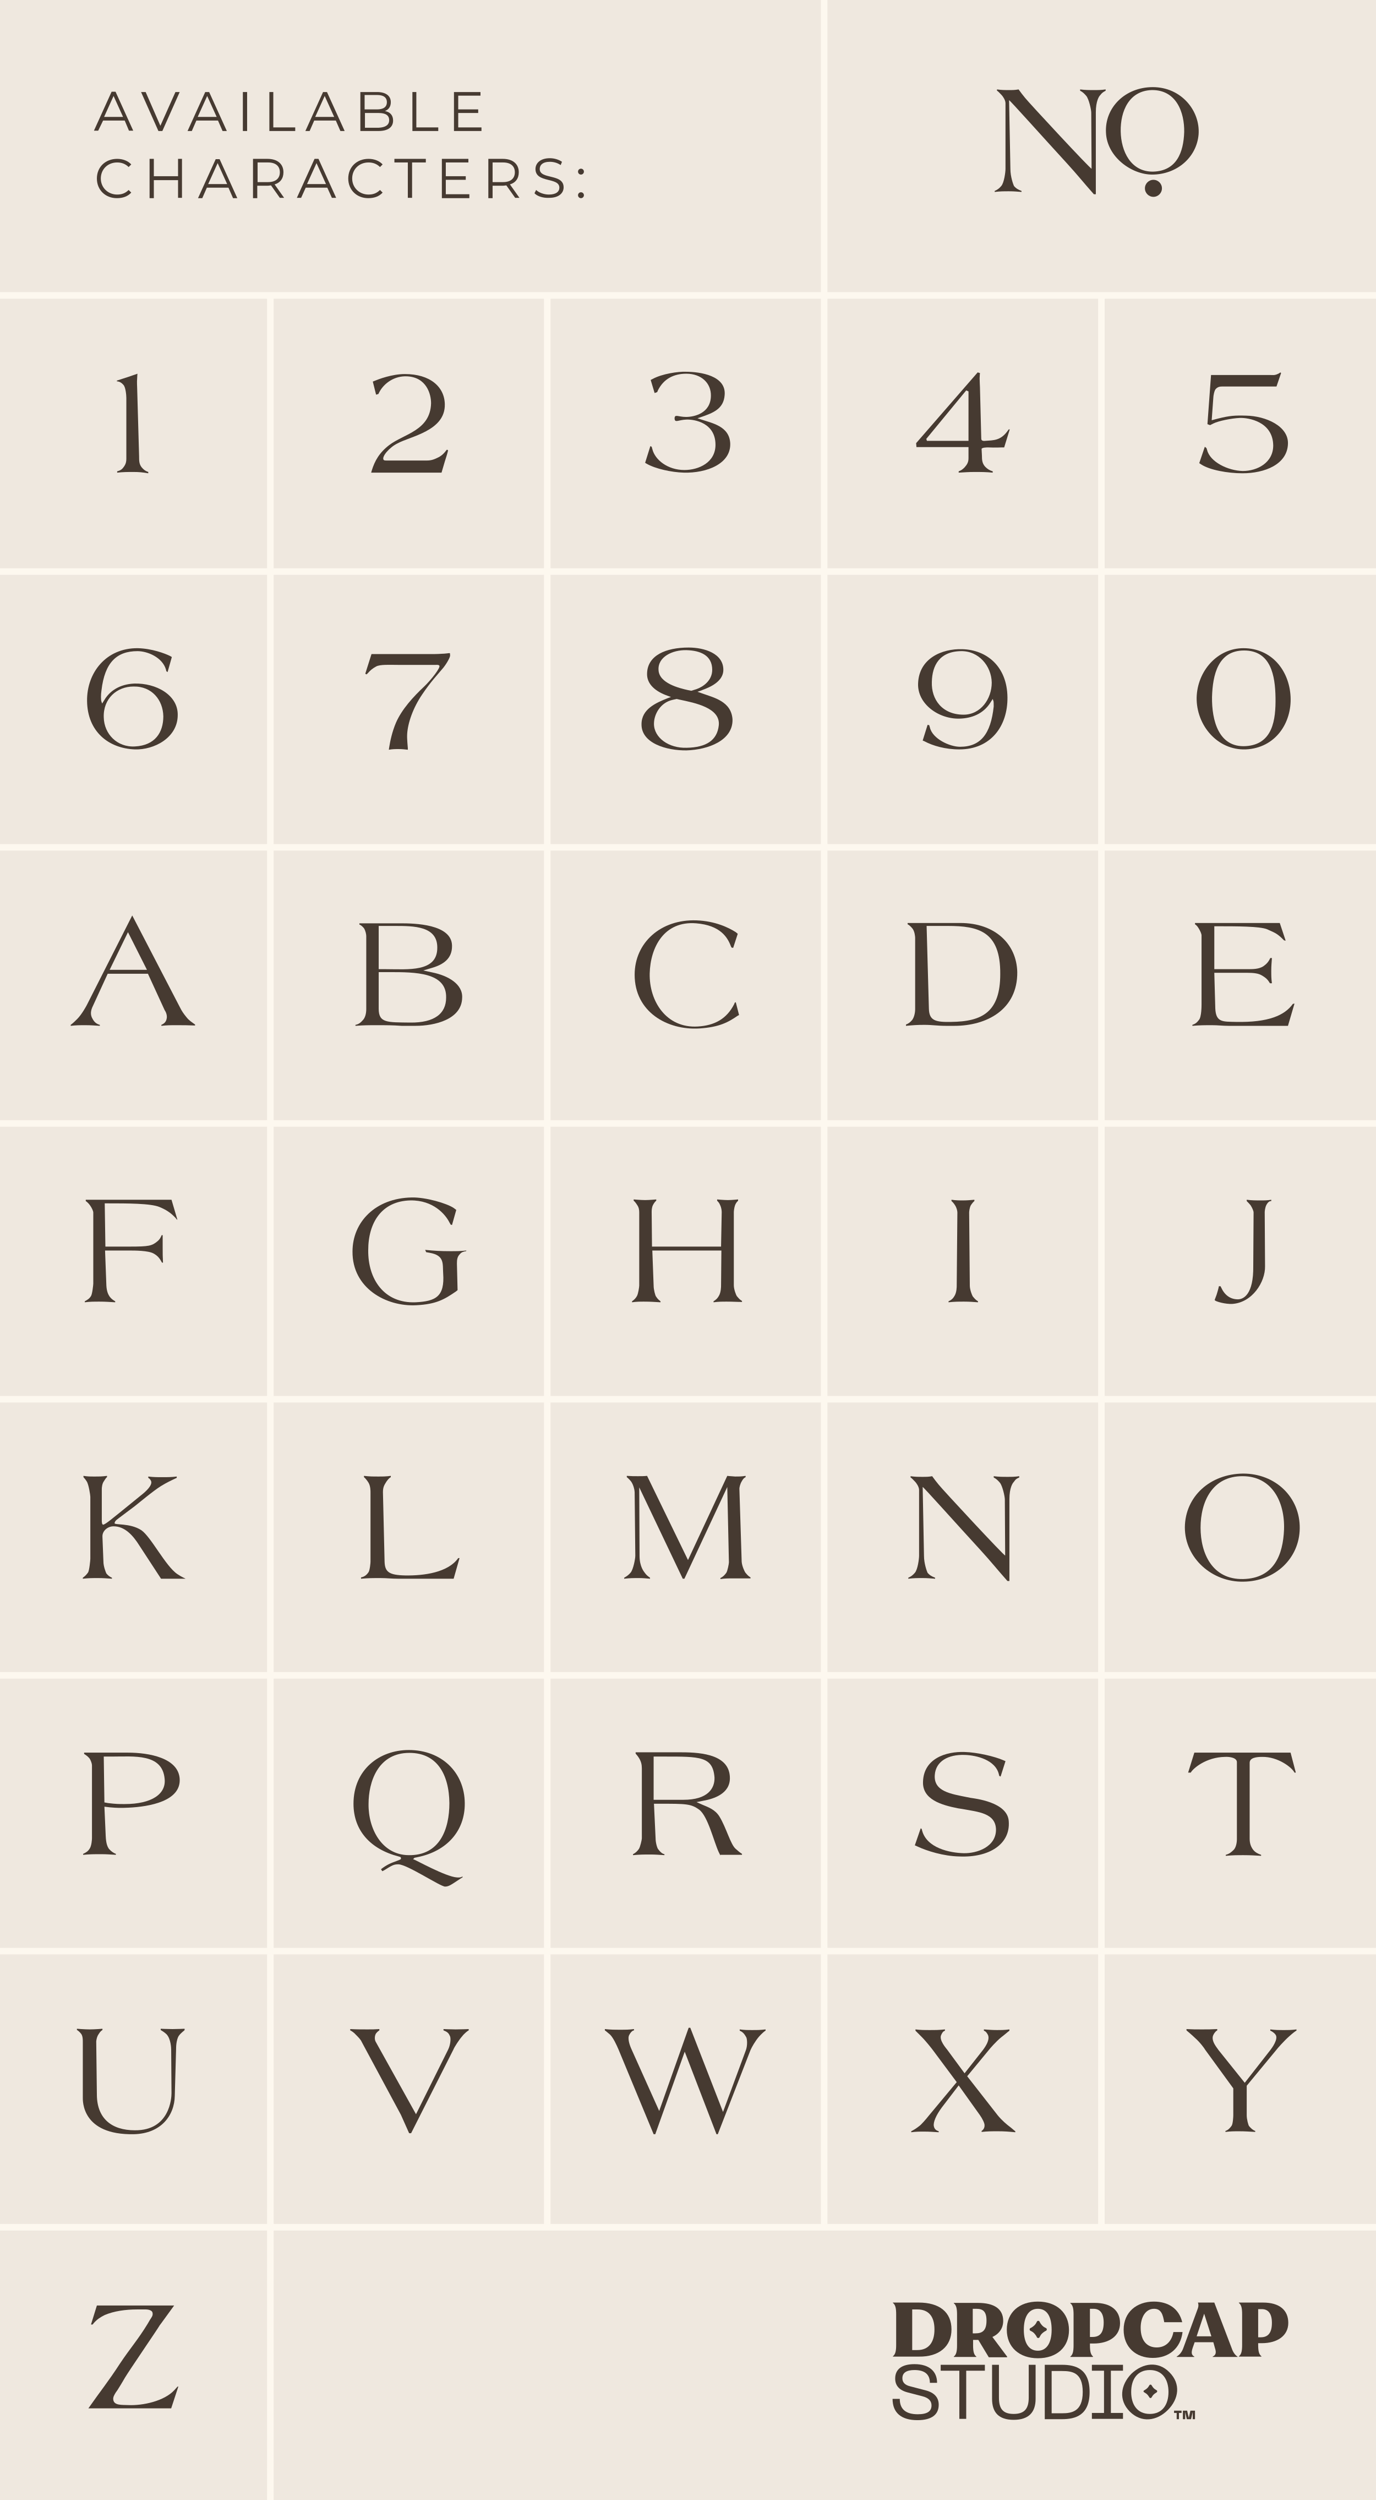 <svg xml:space="preserve" style="enable-background:new 0 0 420.4 763.3;" viewBox="0 0 420.4 763.3" y="0px" x="0px" xmlns:xlink="http://www.w3.org/1999/xlink" xmlns="http://www.w3.org/2000/svg" version="1.1">
<style type="text/css">
	.st0{fill:#EFE8DF;}
	.st1{fill:#463A31;}
	.st2{fill:none;stroke:#FDF8EF;stroke-width:2;stroke-miterlimit:10;}
</style>
<g id="Background">
	<rect height="763.3" width="420.4" class="st0"></rect>
	<g>
		<path d="M38.1,36.8h-6.6L30,39.9h-1.3l5.4-11.9h1.2l5.4,11.9h-1.3L38.1,36.8z M37.6,35.7l-2.9-6.4l-2.9,6.4H37.6z" class="st1"></path>
		<path d="M54.9,28.1l-5.3,11.9h-1.2l-5.3-11.9h1.4l4.5,10.3l4.6-10.3H54.9z" class="st1"></path>
		<path d="M66.6,36.8H60l-1.4,3.2h-1.3l5.4-11.9h1.2l5.4,11.9H68L66.6,36.8z M66.2,35.7l-2.9-6.4l-2.9,6.4H66.2z" class="st1"></path>
		<path d="M74.2,28.1h1.3v11.9h-1.3V28.1z" class="st1"></path>
		<path d="M82.2,28.1h1.3v10.8h6.7v1.1h-7.9V28.1z" class="st1"></path>
		<path d="M102.6,36.8H96l-1.4,3.2h-1.3l5.4-11.9h1.2l5.4,11.9H104L102.6,36.8z M102.1,35.7l-2.9-6.4l-2.9,6.4H102.1z" class="st1"></path>
		<path d="M120.1,36.8c0,2-1.5,3.2-4.5,3.2h-5.5V28.1h5.1c2.6,0,4.2,1.1,4.2,3.1c0,1.4-0.7,2.3-1.8,2.7
			C119.2,34.2,120.1,35.2,120.1,36.8z M111.4,29.1v4.3h3.8c1.9,0,3-0.7,3-2.2s-1.1-2.2-3-2.2H111.4z M118.9,36.7
			c0-1.5-1.1-2.2-3.2-2.2h-4.2v4.5h4.2C117.7,38.9,118.9,38.2,118.9,36.7z" class="st1"></path>
		<path d="M125.9,28.1h1.3v10.8h6.7v1.1h-7.9V28.1z" class="st1"></path>
		<path d="M147.1,38.9v1.1h-8.4V28.1h8.1v1.1H140v4.2h6.1v1.1H140v4.4H147.1z" class="st1"></path>
		<path d="M29.6,54.5c0-3.5,2.6-6,6.2-6c1.7,0,3.3,0.6,4.3,1.7L39.3,51c-1-1-2.2-1.4-3.5-1.4c-2.9,0-5,2.1-5,4.9
			c0,2.8,2.2,4.9,5,4.9c1.4,0,2.5-0.4,3.5-1.4l0.8,0.8c-1.1,1.2-2.6,1.7-4.4,1.7C32.2,60.5,29.6,58,29.6,54.5z" class="st1"></path>
		<path d="M55.6,48.5v11.9h-1.2V55H47v5.5h-1.3V48.5H47v5.3h7.4v-5.3H55.6z" class="st1"></path>
		<path d="M69.8,57.3h-6.6l-1.4,3.2h-1.3l5.4-11.9h1.2l5.4,11.9h-1.3L69.8,57.3z M69.4,56.2l-2.9-6.4l-2.9,6.4H69.4z" class="st1"></path>
		<path d="M85.5,60.4l-2.7-3.8c-0.3,0-0.6,0.1-1,0.1h-3.2v3.8h-1.3V48.5h4.4c3,0,4.9,1.5,4.9,4.1c0,1.9-1,3.2-2.7,3.7
			l2.9,4.1H85.5z M85.5,52.6c0-1.9-1.3-3-3.6-3h-3.2v6h3.2C84.2,55.6,85.5,54.5,85.5,52.6z" class="st1"></path>
		<path d="M100,57.3h-6.6L92,60.4h-1.3l5.4-11.9h1.2l5.4,11.9h-1.3L100,57.3z M99.6,56.2l-2.9-6.4l-2.9,6.4H99.6z" class="st1"></path>
		<path d="M106.4,54.5c0-3.5,2.6-6,6.2-6c1.7,0,3.3,0.6,4.3,1.7l-0.8,0.8c-1-1-2.2-1.4-3.5-1.4c-2.9,0-5,2.1-5,4.9
			c0,2.8,2.2,4.9,5,4.9c1.4,0,2.5-0.4,3.5-1.4l0.8,0.8c-1.1,1.2-2.6,1.7-4.4,1.7C109,60.5,106.4,58,106.4,54.5z" class="st1"></path>
		<path d="M124.7,49.6h-4.2v-1.1h9.6v1.1h-4.2v10.8h-1.3V49.6z" class="st1"></path>
		<path d="M143.4,59.4v1.1H135V48.5h8.1v1.1h-6.9v4.2h6.1v1.1h-6.1v4.4H143.4z" class="st1"></path>
		<path d="M157.4,60.4l-2.7-3.8c-0.3,0-0.6,0.1-1,0.1h-3.2v3.8h-1.3V48.5h4.4c3,0,4.9,1.5,4.9,4.1c0,1.9-1,3.2-2.7,3.7
			l2.9,4.1H157.4z M157.3,52.6c0-1.9-1.3-3-3.6-3h-3.2v6h3.2C156,55.6,157.3,54.5,157.3,52.6z" class="st1"></path>
		<path d="M163.3,59l0.5-1c0.8,0.8,2.4,1.4,3.9,1.4c2.2,0,3.2-0.9,3.2-2.1c0-3.3-7.3-1.3-7.3-5.7c0-1.7,1.4-3.3,4.4-3.3
			c1.3,0,2.7,0.4,3.7,1.1l-0.4,1c-1-0.7-2.2-1-3.3-1c-2.2,0-3.1,1-3.1,2.2c0,3.3,7.3,1.3,7.3,5.6c0,1.7-1.4,3.2-4.4,3.2
			C165.9,60.5,164.1,59.9,163.3,59z" class="st1"></path>
		<path d="M176.6,52.4c0-0.5,0.4-0.9,0.9-0.9c0.5,0,0.9,0.4,0.9,0.9s-0.4,0.9-0.9,0.9C177,53.3,176.6,52.9,176.6,52.4z
			 M176.6,59.6c0-0.5,0.4-0.9,0.9-0.9c0.5,0,0.9,0.4,0.9,0.9s-0.4,0.9-0.9,0.9C177,60.5,176.6,60.1,176.6,59.6z" class="st1"></path>
	</g>
	<g>
		<g>
			<g>
				<line y2="763.3" x2="82.6" y1="90" x1="82.6" class="st2"></line>
			</g>
			<g>
				<line y2="679.9" x2="167.2" y1="90" x1="167.2" class="st2"></line>
			</g>
			<g>
				<line y2="679.9" x2="251.8" y1="0" x1="251.8" class="st2"></line>
			</g>
			<g>
				<line y2="679.9" x2="336.5" y1="90" x1="336.5" class="st2"></line>
			</g>
		</g>
	</g>
	<g>
		<line y2="90.2" x2="0" y1="90.2" x1="420.5" class="st2"></line>
		<line y2="174.5" x2="0" y1="174.5" x1="420.5" class="st2"></line>
		<line y2="258.7" x2="0" y1="258.7" x1="420.5" class="st2"></line>
		<line y2="343" x2="0" y1="343" x1="420.5" class="st2"></line>
		<line y2="427.2" x2="0" y1="427.2" x1="420.5" class="st2"></line>
		<line y2="511.5" x2="0" y1="511.5" x1="420.5" class="st2"></line>
		<line y2="595.7" x2="0" y1="595.7" x1="420.5" class="st2"></line>
		<line y2="680" x2="0" y1="680" x1="420.5" class="st2"></line>
	</g>
	<g>
		<g>
			<g>
				<path d="M290.7,711.2c0-5.3-3.7-8.2-10-8.2h-7.9v0.1c0.8,0.6,1,1.7,1,3.5v9.3c0,1.8-0.2,2.9-1,3.5v0.1h7.9
					C286.9,719.6,290.7,716.4,290.7,711.2z M280.3,717.5h-1.6v-12.4h1.6c3.3,0,5.2,2,5.2,6.1C285.5,715.3,283.6,717.5,280.3,717.5z" class="st1"></path>
				<path d="M317.1,720c5.7,0,9.5-3.3,9.5-8.6c0-5.3-3.8-8.7-9.5-8.7c-5.7,0-9.5,3.3-9.5,8.6
					C307.6,716.6,311.4,720,317.1,720z M317.1,704.9c2.8,0,4.2,2.4,4.2,6.4c0,4-1.5,6.4-4.2,6.4c-2.8,0-4.3-2.4-4.3-6.4
					C312.8,707.3,314.3,704.9,317.1,704.9z" class="st1"></path>
				<path d="M352.2,719.9c5,0,8.5-3,9.1-7.9h-2.8c-0.5,2.8-2.3,4.7-5.1,4.7c-3,0-4.9-2.1-4.9-6c0-3.2,1.5-5.8,4.1-5.8
					c2.2,0,2.7,1.8,3.1,4.1h5.5c-1-4.2-4.3-6.3-8.7-6.3c-5.2,0-9.2,3.2-9.2,8.6C343.3,716.6,347,719.9,352.2,719.9z" class="st1"></path>
				<path d="M361.6,716.7c-0.5,1.5-1.3,2.3-2.1,2.8v0.1h5.4v-0.1c-0.9-0.5-1-1.2-0.5-2.7l0.6-1.7h5.7l0.5,1.8
					c0.4,1.2,0.4,2.1-0.7,2.6v0.1h7.6v-0.1c-0.8-0.5-1.4-1.4-1.8-2.6l-5.3-13.9h-5c0.2,0.5,0.2,1.1,0,1.7L361.6,716.7z M367.9,706.4
					l2.2,6.9h-4.5L367.9,706.4z" class="st1"></path>
				<path d="M385.9,703h-7.4v0.1c0.8,0.6,1,1.7,1,3.5v9.3c0,1.8-0.2,2.9-1,3.5v0.1h6.9v-0.1c-0.8-0.6-1-1.7-1-3.5v-0.5
					h1.1c4.8,0,8.1-2.3,8.1-6.2C393.6,705.3,390.9,703,385.9,703z M385.2,713.6h-0.8v-8.6h1.1c2,0,3.1,1.4,3.1,4.2
					C388.6,712.4,387.3,713.6,385.2,713.6z" class="st1"></path>
				<path d="M298.3,719.5c-0.8-0.6-1-1.7-1-3.5v-1.6h1.1c0.2,0,0.3,0,0.5,0l3.2,5.3h5.6v-0.2l-4.5-6
					c2-0.9,3.3-2.6,3.3-4.9c0-3.7-2.8-5.5-7.7-5.5h-7.4v0.1c0.8,0.6,1,1.7,1,3.5v9.3c0,1.8-0.2,2.9-1,3.5v0.1h6.9V719.5z
					 M297.2,704.9h1.1c2,0,3.1,0.8,3.1,3.6c0,3.1-1.3,3.9-3.4,3.9h-0.8V704.9z" class="st1"></path>
				<path d="M334,719.5c-0.8-0.6-1-1.7-1-3.5v-0.5h1.1c4.8,0,8.1-2.3,8.1-6.2c0-3.9-2.8-6.2-7.7-6.2H327v0.1
					c0.8,0.6,1,1.7,1,3.5v9.3c0,1.8-0.2,2.9-1,3.5v0.1h6.9V719.5z M333,704.9h1.1c2,0,3.1,1.4,3.1,4.2c0,3.3-1.3,4.4-3.4,4.4H333
					V704.9z" class="st1"></path>
				<path d="M314.8,711.6l0.4,0.2c0.6,0.3,1,0.8,1.4,1.4l0.2,0.4c0.2,0.3,0.6,0.3,0.8,0l0.2-0.4c0.3-0.6,0.8-1,1.4-1.4
					l0.4-0.2c0.3-0.2,0.3-0.6,0-0.8l-0.4-0.2c-0.6-0.3-1-0.8-1.4-1.4l-0.2-0.4c-0.2-0.3-0.6-0.3-0.8,0l-0.2,0.4
					c-0.3,0.6-0.8,1-1.4,1.4l-0.4,0.2C314.5,711,314.5,711.4,314.8,711.6z" class="st1"></path>
			</g>
			<g>
				<path d="M280.3,738.9c-5,0-7.6-2.3-7.6-6.5h2.2c0,3.2,1.9,4.7,5.5,4.7c2.9,0,4.2-0.9,4.2-2.7c0-1.3-0.8-2.3-2.8-2.8
					l-4.6-1.2c-2.6-0.7-3.7-2.2-3.7-4.2c0-2.9,2.1-4.4,5.9-4.4c4.5,0,6.9,2.2,6.9,5.7h-2.2c0-2.6-1.6-3.9-4.7-3.9
					c-2.4,0-3.7,0.8-3.7,2.5c0,1.2,0.7,2.1,2.5,2.5l4.6,1.2c2.7,0.7,4,2.2,4,4.4C286.8,737.1,284.8,738.9,280.3,738.9z" class="st1"></path>
				<path d="M300.9,722v1.8h-5.7v14.7h-2.1v-14.7h-5.7V722H300.9z" class="st1"></path>
				<path d="M303.1,722h2.1v10c0,3.3,1.1,5,4.5,5s4.6-1.7,4.6-5v-10h2.1v10.4c0,4.1-2.1,6.4-6.7,6.4
					c-4.6,0-6.6-2.3-6.6-6.4V722z" class="st1"></path>
				<path d="M319.2,722h5.3c4.1,0,8.4,1.2,8.4,8.3c0,7.1-4.3,8.3-8.4,8.3h-5.3V722z M324.5,736.8c2.9,0,6.3-0.5,6.3-6.5
					c0-6-3.3-6.4-6.3-6.4h-3.2v12.9H324.5z" class="st1"></path>
				<path d="M343.1,722v1.8h-3.7v12.9h3.7v1.8h-9.5v-1.8h3.7v-12.9h-3.7V722H343.1z" class="st1"></path>
				<path d="M357.3,724.3c3.5,3.5,2.9,8.1-0.5,11.5c-3.4,3.4-8.1,4-11.6,0.5c-3.5-3.5-2.9-8.1,0.5-11.6
					C349.2,721.4,353.9,720.8,357.3,724.3z M351.3,737c3.8,0,5.7-2.8,5.7-6.7c0-3.9-1.9-6.7-5.7-6.7s-5.7,2.8-5.7,6.7
					C345.6,734.2,347.5,737,351.3,737z" class="st1"></path>
			</g>
			<g>
				<path d="M361,736.7h-0.8v1.9h-0.7v-1.9h-0.8V736h2.3V736.7z M362.7,736l0.5,2.2l0.5-2.2h1.4v2.6h-0.7v-2.2l-0.5,2.2
					h-1.3l-0.5-2.2v2.2h-0.7V736H362.7z" class="st1"></path>
			</g>
			<path d="M349.6,730.4l0.3,0.2c0.4,0.2,0.8,0.6,1.1,1.1l0.2,0.3c0.1,0.2,0.5,0.2,0.6,0l0.2-0.3
				c0.2-0.4,0.6-0.8,1.1-1.1l0.3-0.2c0.2-0.1,0.2-0.5,0-0.6l-0.3-0.2c-0.4-0.2-0.8-0.6-1.1-1.1l-0.2-0.3c-0.1-0.2-0.5-0.2-0.6,0
				l-0.2,0.3c-0.2,0.4-0.6,0.8-1.1,1.1l-0.3,0.2C349.3,729.9,349.3,730.3,349.6,730.4z" class="st1"></path>
		</g>
	</g>
</g>
<g id="Glyphs">
	<g>
		<path d="M40.8,144.1c-1.9,0-3.1,0-5,0.2v-0.4c0.8-0.2,1.4-0.5,1.9-1.2c0.7-0.9,0.9-1.6,0.9-2.7v-18.5
			c0-0.8-0.2-3.3-0.9-4c-0.6-0.7-1.2-1-2-1.1l0-0.2c1.3-0.4,2.1-0.7,3.4-1.1c1.1-0.4,1.8-0.6,2.9-1c0,0-0.1,0.9-0.1,1.5
			c-0.1,1,0,2.5,0,2.7l0.6,21c0,1.4,0,2.4,0.8,3.4c0.6,0.7,1.1,1.1,2,1.4v0.4C43.5,144.2,42.5,144.1,40.8,144.1z" class="st1"></path>
	</g>
	<g>
		<path d="M41.2,228.8c-8.1-0.3-14.5-5.5-14.6-14.8c-0.1-8.6,5.8-16.2,15.5-16.1c4.3,0.1,8.3,1.6,9.9,2.4l0.5,0.3
			l-1.3,4.6l-0.4-0.3l-0.1-0.5c-1.1-3.7-5.6-5.6-8.7-5.6c-6.3,0-10,3.4-11,12c-0.2,1.3-0.2,2.9,0,3.4l0.2,0.6l0.7-1.1
			c1.6-2.7,4.6-4.8,9.1-5c6.7-0.2,13.4,3.5,13.3,9.6C54.3,225.3,47,229,41.2,228.8z M40.8,209.6c-5.1,0-9.3,3.7-9.1,9.4
			c0.1,5.1,4.1,9.2,9.5,8.9c6.2-0.3,8.7-4.3,8.7-9.2C49.8,213.7,46.4,209.5,40.8,209.6z" class="st1"></path>
	</g>
	<g>
		<path d="M53.8,313c-1.7,0-2.8,0-4.5,0.2v-0.3c0.9-0.4,1.4-0.9,1.6-1.8c0.3-1.1-0.3-2.3-0.6-2.7l-5.1-11.1H32.9
			l-4.5,9.8c-0.7,1.4-0.9,2.7-0.1,4c0.5,0.9,1.1,1.5,2.2,1.8v0.3c-1.6-0.1-2.7-0.2-4.4-0.2c-1.8,0-2.8,0-4.5,0.2v-0.3
			c0.8-0.6,1.3-1.1,2-1.8c1.4-1.4,2.8-4,2.9-4.2l13.9-27.4L55,307.6c0.6,1.2,1.1,1.9,2,3c0.8,1,1.5,1.4,2.6,2.2v0.3
			C57.3,313,56.1,313,53.8,313z M39.1,284.6l-5.6,11.5h11.4L39.1,284.6z" class="st1"></path>
	</g>
	<g>
		<path d="M54,372.3l-0.4-0.5c-1.6-1.7-3-2.5-4.9-3.3c-2.7-1.1-9.7-1.1-15.8-1.1h-0.9l0.2,13.2h7.3
			c6.1,0,6.9-0.2,8.7-1.7c0.6-0.5,0.9-1.1,1.2-1.8h0.3c0,1.5,0,2.4,0,3.9c0,1.7,0,2.7,0.1,4.5h-0.3c-0.7-1.3-1.3-2.1-2.6-2.8
			c-1.6-0.9-5.7-0.9-7.5-0.9h-7.3l0.4,10.7c0.1,1.7,0.5,2.7,1.1,3.5c0.5,0.6,0.9,0.9,1.6,1.3v0.3c-1.8-0.1-3-0.2-4.8-0.2
			c-1.8,0-2.8,0-4.5,0.2v-0.3c0.9-0.5,1.4-0.8,1.9-1.6c0.4-0.6,0.7-3.4,0.7-3.8v-21.7c0-0.5-0.5-1.5-1-2.2c-0.4-0.6-1.1-1.2-1.3-1.3
			v-0.4h26.2l1.8,6.1L54,372.3z" class="st1"></path>
	</g>
	<g>
		<path d="M56.8,482h-7.6l-6.6-10.1c-2-3.2-4.5-5.9-7.9-5.9c-1.8,0-3.5,1.4-3.4,3.2l0.3,7.6c0,1.4,0.7,3.2,0.9,3.6
			c0.5,0.6,1,1,1.7,1.3v0.3c-1.6-0.1-2.6-0.2-4.2-0.2c-1.8,0-2.9,0-4.7,0.2v-0.3c0.7-0.5,1.1-0.9,1.6-1.6c0.4-0.6,0.7-3.8,0.7-4.2
			V457c0-0.5-0.5-3.8-1.1-4.7c-0.3-0.5-0.8-1.1-1-1.3v-0.4c1.3,0.2,2,0.2,3.3,0.2c1.5,0,2.4,0,3.9-0.2v0.4c-0.2,0.1-0.3,0.2-1,1.3
			c-0.5,0.7-0.6,1.9-0.6,2.3l0,9.7c0,0.2,0,1.3,0.5,1.2c0.9-0.3,3.1-2.2,5-3.7l6.4-5.2c1.8-1.4,3.5-3.1,3.2-4.3
			c-0.2-0.5-0.4-0.8-0.9-1.1v-0.4c1.7,0.2,2.7,0.2,4.3,0.2c1.7,0,2.7,0,4.4-0.2v0.4c-1.9,0.9-3,1.4-4.8,2.5
			c-2.3,1.4-7.3,5.6-8.1,6.2l-4.8,3.6c-0.6,0.5-1.1,0.7-1.3,1.5c-0.2,0.7,4.7-0.1,8.2,2.2c3,2.1,7.4,11,11,13.4
			c1.5,1,2.4,1.3,2.5,1.4L56.8,482z" class="st1"></path>
	</g>
	<g>
		<path d="M39.3,551.9c-2.2,0.1-3.5,0.1-5.7-0.1l-1.7-0.2l0.4,9c0.1,2.2,0.5,3.2,1,3.9c0.7,0.8,1.5,1.3,2.1,1.5v0.3
			c-1.7-0.1-2.8-0.2-4.5-0.2c-2.1,0-3.4,0-5.5,0.2v-0.3c0.9-0.4,1.5-0.8,2-1.6c0.6-0.9,0.7-2.8,0.7-3.2V539c0-0.5-0.3-1.5-0.8-2.2
			c-0.5-0.6-1.4-1.2-1.6-1.3v-0.4h13.4c6.4,0,15.4,1.6,15.8,8C55.3,549.9,45.7,551.6,39.3,551.9z M34.1,536.3h-2.4l0.2,14l1.1,0.2
			c2.5,0.3,3.2,0.3,5.1,0.3c8.3,0,12.7-3.1,12.2-7.7C49.6,535.3,41,536.3,34.1,536.3z" class="st1"></path>
	</g>
	<g>
		<path d="M54.6,621.6c-0.8,1.3-0.8,3.6-0.8,4l-0.4,14.3c-0.1,5.9-4.1,11.5-12.5,11.7c-16,0.3-15.6-10.3-15.6-11.2
			v-17.1c0-0.5,0-1.5-0.4-2.2c-0.4-0.6-1.2-1.3-1.4-1.3v-0.4c0,0,2.4,0.2,3.9,0.2c1.5,0,3.9-0.2,3.9-0.2v0.4
			c-0.2,0.1-0.6,0.3-1.2,1.3c-0.5,0.7-0.7,1.9-0.7,2.2l0.2,16.4c0.1,7.1,4.5,10.7,11.6,10.7c10.7,0.1,11.2-9.9,11.2-11.3l-0.1-13.3
			c0-0.5-0.1-3.3-1.4-4.7c-0.6-0.6-1.6-1.2-1.8-1.3v-0.4c0,0,2.3,0.1,3.6,0.1s3.7-0.1,3.7-0.1v0.4C56.3,620,55.3,620.6,54.6,621.6z" class="st1"></path>
	</g>
	<g>
		<path d="M52.3,735.3H27c3.7-5.3,6.1-8.2,9.6-13.6c3.2-4.8,5.5-7.3,8.5-12.2l0.7-1.2c0.5-0.8,1-1.3,0.8-2.2
			c-0.2-1-2-1-2-1h-2.8c-3.4,0-7,0.5-9.8,1.7c-1.4,0.7-2.3,1.3-3.3,2.4l-0.4,0.5l-0.5,0l1.8-5.8h23.6c-8.8,12.2-0.3,0.1-8.5,12.2
			c-8.9,13.2-5.4,8.2-8.8,13.6l-0.5,0.7c-0.5,0.8-0.9,1.5-0.8,2.2c0.2,1.9,2.7,1.6,4.6,1.7c4.4,0.2,11-1.2,14.1-4.6l0.9-1l0.3-0.1
			L52.3,735.3z" class="st1"></path>
	</g>
	<g>
		<path d="M135.9,140.9c-0.4,1.3-0.6,2.1-1,3.4h-21.5l0.2-0.7c0.9-2.9,2.3-5.4,5.3-7.7c4.4-3.4,12.6-4.4,12.8-12.8
			c0-2.8-1.4-7.9-7.3-8.2c-3.8-0.2-7,2-8.5,4.8l-0.3,0.6l-0.7,0.2l-1-4l0.5-0.2c1.2-0.5,5.3-2.1,9.3-2.1c7.7,0,12.1,3.9,12.2,9.2
			c0.2,8.2-10.6,9.8-14.5,12c-2.3,1.1-4.9,4-4.2,5c0.2,0.2,0.5,0.2,0.9,0.2h0.6h11.8c1.5,0,2.5-0.5,3.7-1.1c1.7-1,2.2-2.3,2.4-2.2
			l0.3,0.2C136.6,138.8,136.3,139.6,135.9,140.9z" class="st1"></path>
	</g>
	<g>
		<path d="M135.5,203.8c-1.9,2.3-3.8,4.2-6.5,8.2c-2.8,4.1-4.4,8.7-4.6,12.1c-0.1,1.6,0.2,3.9,0.2,4.3v0.5
			c-1-0.1-1.7-0.2-2.7-0.2c-1.2,0-1.9,0-3.1,0.2l0.1-0.7c0.3-1.9,0.9-4.8,2.1-7.6c1.8-4.1,5.3-7.9,8.6-11c2-1.9,5.2-5.9,4.6-6.4
			c-0.3-0.3-0.7-0.2-1.2-0.2h-0.8h-10.4c-2.7,0-5.7-0.2-6.9,0.5c-1.1,0.6-1.7,1.1-2.5,2l-0.4,0.4l-0.4-0.2l1.9-6h18.3
			c0.3,0,2,0,3.2-0.1c0.9,0,2.1-0.2,2.3-0.2l0.2,0.1l0,0.5C137.7,200.4,136.6,202.4,135.5,203.8z" class="st1"></path>
	</g>
	<g>
		<path d="M127,313.2h-4.3c-2.9-0.2-4.6-0.2-7.6-0.2c-2.5,0-4,0-6.5,0.2v-0.3c1.1-0.2,1.7-0.8,2.4-1.6
			c0.5-0.6,0.9-1.7,0.9-3.2v-22.3c0-0.5-0.2-1.6-0.7-2.4c-0.4-0.5-1.1-1.1-1.4-1.1v-0.4h12.7c4,0,15.5,0.2,15.6,6.8
			c0.1,4-2.7,5.8-6.1,6.8l-2.7,0.8l2.8,0.6c4.9,1,9.3,3.6,9.1,7.7C141.1,311.3,132.7,313.2,127,313.2z M120.6,282.7h-4.9v13.2h2.3
			c6.6,0,15.6,1,15.6-6.5C133.7,282.7,126.4,282.7,120.6,282.7z M119,296.8h-3.3V308c0,4.4,2.7,4.1,9.6,4.2c7.5,0.1,11-2.8,11-7.6
			C136.5,296.8,126.8,296.8,119,296.8z" class="st1"></path>
	</g>
	<g>
		<path d="M142.4,382c-0.8,0.1-1.4,0.3-1.9,0.9c-0.8,0.8-0.9,1.7-0.9,2.9l0.2,8.1l-0.5,0.4c-3.5,2.4-6,3.9-12.1,4.2
			c-9.2,0.5-19.6-5.2-19.5-16.4c0-9,7-16.3,18.1-16.5c4.3-0.1,10.7,1.8,12.8,3.2l0.8,0.6l-1.3,4.6l-0.4-0.1l-0.4-0.7
			c-1.2-2.4-4.9-6.8-11.9-6.7c-8.8,0.2-12.9,6.8-12.9,15.2c-0.1,8.9,4.9,16.3,14.5,15.9c6.2-0.3,8.9-1.8,8.4-8.8
			c-0.2-2.9,0.5-5.5-4.1-6.3l-1.1-0.2l-0.3-0.7c3,0.3,4.7,0.4,7.7,0.4c1.9,0,3,0,4.9-0.2L142.4,382z" class="st1"></path>
	</g>
	<g>
		<path d="M138.6,482h-17c-2.1,0-3.3-0.2-5.4-0.2c-2.3,0-3.6,0-5.9,0.2v-0.4c1-0.2,1.7-0.7,2.3-1.6
			c0.4-0.6,0.6-2.8,0.6-3.2v-21.1c0-0.5,0-2-0.6-3c-0.4-0.7-1.2-1.6-1.4-1.7v-0.4c1.7,0.2,2.7,0.2,4.4,0.2c1.4,0,2.3,0,3.8-0.2v0.4
			c-0.2,0.1-0.6,0.3-1.3,1.3c-0.7,1.1-1.1,1.7-1.1,3.3l0.5,21.2c0.1,3.1,1.3,4.1,6.3,4.2c5.8,0.1,13.1-0.9,16.2-5.3l0.4,0L138.6,482
			z" class="st1"></path>
	</g>
	<g>
		<path d="M127.6,567l-1,0.2c0,0.2-0.7,0.5-0.2,0.5c0.5,0.1,9.8,5.3,13.2,5.5c1.2,0.1,1.6-0.2,1.6-0.3l0.2,0.2l-2.9,1.9
			c-1.2,0.8-1.9,1-2.5,1c-1.5,0-11.6-6.8-14.3-6.8c-1.4,0-1.9,0.3-4.3,1.8l-0.6,0.3l-0.4-0.6c0.9-0.7,1.5-1.1,2.5-1.6
			c1.4-0.7,3.7-1.3,3.6-1.6c0-0.2,0-0.3-0.1-0.5l-0.6-0.2c-8.6-2.2-13.8-7.9-13.8-16.1c0-10.4,7.9-16.4,16.9-16.4
			c10,0,17,6.8,17.1,16.2C142.1,559,136.5,565.2,127.6,567z M124.2,535.2c-8.7,0.5-11.6,8.7-11.6,15.6c-0.1,7.6,4.1,15.5,12.2,15.6
			c9.6,0.2,12.5-8,12.5-15.9C137.2,541.9,133.6,534.7,124.2,535.2z" class="st1"></path>
	</g>
	<g>
		<path d="M141.2,621.7c-0.9,1-2.4,3.3-2.7,4.1l-12.9,25.5H125l-2.5-5.6l-12-22.3c-0.3-0.7-1-1.4-1.8-2.2
			c-0.5-0.6-1.4-1.2-1.7-1.3v-0.4c2,0.1,3.3,0.1,5.3,0.1c1.4,0,2.2,0,3.6-0.1v0.4c-0.2,0.1-1,0.7-1.2,1.3c-0.3,0.8-0.2,1.7,0.1,2.2
			l12.3,22.1l9.8-19.7c0.7-1.4,0.9-3.3,0.6-4.1c-0.4-0.9-0.7-1.3-2-1.8v-0.4c0,0,2.3,0.1,3.7,0.1c1.6,0,4-0.1,4-0.1v0.4
			C142.9,620,141.8,620.9,141.2,621.7z" class="st1"></path>
	</g>
	<g>
		<path d="M208.9,144.3c-3.8-0.1-8.7-1.2-11.3-2.7l-0.5-0.3l1.6-5.1l0.4,0.2l0.2,0.7c0.8,3.3,4.7,6.4,9.8,6.4
			c4.4,0,9.5-2.3,9.5-7.7c0-6.7-6.4-7.8-8.9-7.7c-2.5,0.1-3.5,1.1-3.6-0.3c0-1.5,1.1-0.5,3.5-0.5c2.5,0,7.5-1.1,7.6-6.4
			c0.1-3.9-2.9-6.8-7.5-6.8c-3.8,0-6.9,1.5-8.7,5.1l-0.2,0.5L200,120l-1.2-4l0.6-0.3c2.9-1.6,7.9-2.3,10.1-2.2
			c4.5,0,12.4,1.2,11.9,7.1c-0.3,4.3-3.6,5.5-7.4,6.8l-0.9,0.3l0.9,0.3c3.6,1.2,8.8,2.1,9.1,7.3
			C223.4,141.6,215.9,144.5,208.9,144.3z" class="st1"></path>
	</g>
	<g>
		<path d="M209.8,229.1c-6.2,0.1-13.9-2.2-13.8-8c0-4.6,4.4-6.5,7.9-7.9l1.1-0.4l-1.1-0.4c-3.4-1.2-6.4-3.4-6.2-6.9
			c0.2-5.4,5.7-7.8,12.7-7.8c4.8,0,10.6,1.8,10.6,6.8c0,4.3-5.9,5.9-7,6.4l-0.9,0.3l1.4,0.5c3.6,1.3,8.9,2.4,9.3,7.9
			C224,226.1,216.3,228.9,209.8,229.1z M207.6,213.6l-0.9-0.2l-1.3,0.3c-3.5,0.8-5.6,4.2-5.6,7.3c0,4.2,4.5,7.5,10,7.3
			c6-0.1,9.3-2.3,9.8-6.8C220.2,216.1,212.3,214.6,207.6,213.6z M209.7,198.5c-4.3-0.1-8.8,2.1-8.5,6.1c0.2,4,6.3,5.5,9,6.1l1,0.2
			l1.6-0.5c2-0.7,4.8-2.6,4.8-5.9C217.6,200.1,214,198.6,209.7,198.5z" class="st1"></path>
	</g>
	<g>
		<path d="M225.4,310.1c-2.9,2-5.6,3.5-11.7,3.9c-9.9,0.6-19.8-5.1-19.8-16.4c0-9.8,8-17,18.9-16.6
			c5.7,0.2,9.8,2.2,12,3.6l0.6,0.5l-1.4,4.3l-0.5-0.1l-0.2-0.4c-1-2.7-3.2-6.4-10.6-7c-9.8-0.8-14,7.3-14.2,15.3
			c-0.2,8.5,5.1,16.8,14.7,16.2c5.1-0.3,8.8-2.3,11.1-6.8l0.2-0.5l0.3-0.1l1,3.9L225.4,310.1z" class="st1"></path>
	</g>
	<g>
		<path d="M222.1,397.4c-1.6,0-2.5,0-4.1,0.2v-0.3c0.8-0.5,1.2-0.9,1.6-1.6c0.7-1.1,0.7-2.9,0.7-3.3l0.1-10.6h-21.1
			l0.4,10.7c0,1.3,0.5,3,0.7,3.3c0.6,0.9,0.8,1,1.4,1.5l0,0.3c-1.9-0.1-3-0.2-5-0.2c-1.4,0-2.3,0-3.7,0.2v-0.3
			c0.7-0.5,1.1-0.9,1.5-1.6c0.4-0.7,0.7-2.8,0.7-3.2v-22.3c0-0.8-0.1-1.6-0.7-2.4c-0.3-0.5-0.8-1.1-1-1.2v-0.4c0,0,2.2,0.2,3.5,0.2
			s3.4-0.2,3.4-0.2v0.4c-0.2,0.1-0.7,0.7-1,1.3c-0.4,0.8-0.4,1.7-0.4,2.2l0.1,10.5h21.1l0.2-10.5c0-0.5-0.1-1.4-0.5-2.2
			c-0.2-0.5-0.4-0.8-0.9-1.3v-0.4c0,0,2,0.2,3.3,0.2c1.2,0,3.1-0.2,3.1-0.2v0.4c-0.1,0.2-0.4,0.2-0.9,1.3c-0.3,0.8-0.4,1.9-0.4,2.2
			l0,22.3c0,1.3,0.7,3,0.9,3.3c0.6,0.7,0.9,1.1,1.6,1.5v0.3C225.1,397.5,224,397.4,222.1,397.4z" class="st1"></path>
	</g>
	<g>
		<path d="M223.9,481.9c-1.5,0-2.3,0-3.8,0.2v-0.3c0.8-0.4,1.3-0.9,1.8-1.6c0.4-0.6,0.8-2.8,0.8-3.2l-0.5-23L209.1,482
			h-0.5l-13.3-27.9l0.1,20.9c0,3.4,1.4,4.9,1.6,5.2c0.5,0.7,0.9,1,1.6,1.5l0,0.3c-1.3-0.1-2.1-0.2-3.4-0.2c-1.7,0-2.7,0-4.5,0.2
			v-0.3c0.9-0.5,1.4-0.9,2-1.6c0.8-1,1.4-4.2,1.4-5.1l-0.2-19.4c0-0.5-0.3-2.2-1.1-3.3c-0.4-0.5-1.1-1.2-1.3-1.3v-0.4
			c1.5,0.1,2.1,0.1,3.4,0.1c1.1,0,1.9,0,2.8-0.1l12.5,25.7l12-25.7c0.6,0.1,1.5,0.1,2.4,0.2c1.2,0,2,0,3.2-0.2v0.4
			c-0.2,0.1-0.6,0.2-1.2,1.3c-0.5,0.8-0.7,1.9-0.7,2.2l0.7,22.3c0.1,1.4,0.9,3,1.1,3.3c0.5,0.6,0.9,1.1,1.6,1.5l0,0.3
			C227.3,481.9,226,481.9,223.9,481.9z" class="st1"></path>
	</g>
	<g>
		<path d="M220.1,566.5l-0.5-1c-1.5-3.2-3.3-11-6-13c-2.5-1.8-4-1.8-12.2-1.8h-1.6l0.5,10.6c0,1.3,0.5,3,0.8,3.3
			c1,1.3,1.5,1.4,1.9,1.5v0.3c-1.7-0.1-2.7-0.2-4.3-0.2c-2,0-3.2,0-5.3,0.2v-0.3c0.8-0.4,1.3-0.9,1.8-1.6c0.4-0.6,0.9-2.8,0.9-3.2
			l0-21.4c0-1.1-0.2-2.1-0.9-3.2c-0.3-0.5-0.9-1.2-1-1.3v-0.4h14.1c6.5,0,14.7,0.9,14.7,7.9c0,4.7-4.8,6.3-8.2,6.9l-2,0.4l1.8,0.8
			c1.9,0.8,3.9,1.5,5.2,3.6c2.1,3.4,3.4,8.6,5,9.9c0.7,0.6,1.1,1,1.9,1.5v0.3H220.1z M202.9,536.3h-3.2l0,13.2h9.1
			c7.5,0,9.6-3.5,9.5-6.8C217.8,536.2,213.8,536.3,202.9,536.3z" class="st1"></path>
	</g>
	<g>
		<path d="M231.9,621.8c-1.2,1.4-2.2,3.2-2.6,4.1l-10,25.7h-0.4l-9.7-25.2l-9,25.2h-0.5L189,625.8
			c-0.6-1.4-1.6-3.6-2.6-4.6c-0.6-0.5-1.4-1.2-1.6-1.3v-0.4c1.8,0.2,2.9,0.2,4.8,0.2c1.6,0,2.5,0,4.1-0.2v0.4
			c-0.2,0-0.8,0.2-1.4,1.3c-0.7,1.1,0.1,3.3,0.7,4.6l8.4,18.7l9-25.4h0.5l10,25.7l7-18.9c0.5-1.4,0.4-3.3,0.1-3.9
			c-0.5-0.9-1-1.6-2-2v-0.4c1.5,0.2,2.3,0.2,3.8,0.2c1.6,0,2.5,0,4.1-0.2v0.4C233.7,620,232.6,621,231.9,621.8z" class="st1"></path>
	</g>
	<g>
		<path d="M306.8,136.6h-0.7c-0.1,0-2,0.1-4.2,0c-0.3,0-2,0-2,0.5l0.1,2c0,1.4,0.1,2.4,1,3.4c0.7,0.7,1.3,1.1,2.3,1.4
			v0.4c-2.1-0.2-3.4-0.2-5.6-0.2c-1.8,0-2.9,0.1-4.8,0.2v-0.4c0.8-0.3,1.2-0.6,1.8-1.2c0.8-0.9,1.2-1.6,1.2-2.8v-3.4h-15.9l-0.1-1.2
			l18.8-21.6l0.7,0.2c0,0-0.1,0.9-0.1,1.6c0,1,0.1,2.5,0.1,2.7l0.4,15.7c0,0.5,0.3,0.8,1.2,0.7c2.5-0.2,4.7,0,6.9-3.1l0.3-0.4l0.3,0
			L306.8,136.6z M295.9,119.5l-0.7-0.3L283,134l0.2,0.6h12.7V119.5z" class="st1"></path>
	</g>
	<g>
		<path d="M293.1,228.8c-4.3,0-8.1-1.1-10.7-2.5l-0.5-0.2l1.5-4.8l0.5,0.1l0.2,0.7c0.8,3.5,6.1,5.9,9.2,5.9
			c6.3,0,9.4-3.9,10.3-12.3c0-0.7,0-1.5-0.1-1.7l-0.2-0.6l-0.7,1.1c-2.2,3.5-5.8,4.8-9.4,4.9c-6.4,0.2-13-4.5-12.7-10.8
			c0.3-7.6,7.3-10.6,13.5-10.4c7.5,0.2,13.7,5.3,13.8,14.7C307.9,221.7,302.7,228.8,293.1,228.8z M293.6,198.8
			c-6.5,0.1-8.8,4.3-8.9,9.4c-0.2,5.4,3.2,10,9.7,10c5.2,0,8.6-4.8,8.6-9.8C302.9,203.3,299,198.7,293.6,198.8z" class="st1"></path>
	</g>
	<g>
		<path d="M291.6,313.2h-2.6c-2.6,0-4.1-0.3-6.6-0.3c-2.2,0-3.5,0.1-5.6,0.3v-0.4c0.8-0.3,1.3-0.7,1.9-1.4
			c0.8-1.1,0.9-2.8,0.9-3.2l0-21.9c0-0.2-0.1-2-0.9-2.9c-0.5-0.6-1.1-1.1-1.4-1.2v-0.4h16.1c10.6,0,17.2,6.4,17.4,15
			C310.9,308.3,301.4,313.2,291.6,313.2z M289.6,282.7h-6.5l0.7,25.3c0.1,3.6,2,4.1,6.8,4c9.5-0.1,15-3,15-14.6
			C305.7,284.3,298.9,282.7,289.6,282.7z" class="st1"></path>
	</g>
	<g>
		<path d="M294.6,397.4c-1.8,0-2.9,0-4.8,0.2v-0.3c0.9-0.4,1.4-0.9,1.8-1.6c0.7-1.1,0.7-2.8,0.7-3.2l0.2-22.3
			c0-0.5-0.2-1.4-0.7-2.2c-0.3-0.5-0.9-1.2-1.1-1.3v-0.4c1.4,0.2,2.3,0.2,3.6,0.2c1.3,0,2.1-0.1,3.4-0.2v0.4
			c-0.2,0.1-0.7,0.7-1.1,1.3c-0.4,0.8-0.5,1.9-0.5,2.2l0.2,22.3c0,1.3,0.7,3,0.9,3.3c0.5,0.6,0.9,1.1,1.6,1.5v0.3
			C297.3,397.5,296.3,397.4,294.6,397.4z" class="st1"></path>
	</g>
	<g>
		<path d="M309.7,452.5c-0.3,0.3-1.3,1.7-1.3,5.2v25h-0.6c-3.2-3.6-5-5.9-8.2-9.4c-6.9-7.5-17.7-19.6-17.7-19.3l0.4,21
			c0,2.4,0.9,4.8,1.1,5.2c0.7,0.8,1.3,1.1,2.3,1.5l0,0.3c-1.4-0.1-2.3-0.2-3.8-0.2c-1.7,0-2.7,0-4.4,0.2v-0.3c0.9-0.4,1.4-0.8,2-1.5
			c0.9-1,1.3-4.3,1.3-5.2l0-20.1c0-1-0.9-2.2-1.2-2.5c-0.5-0.5-1.1-1.2-1.4-1.3v-0.4c1.4,0.2,2.3,0.2,3.7,0.2c1.1,0,1.8,0,2.9-0.2
			c0.7,1,1.2,1.6,2,2.6c1,1.3,20.3,22.1,20.3,21.6l-0.1-17.1c0-0.9-0.7-4.1-1.5-5.1c-0.6-0.7-1.1-1.2-1.9-1.6v-0.4
			c1.6,0.2,2.6,0.2,4.2,0.2c1.4,0,2.2,0,3.6-0.2v0.4C310.7,451.4,310.4,451.5,309.7,452.5z" class="st1"></path>
	</g>
	<g>
		<path d="M293.1,566.8c-4.9-0.1-9.9-1.7-12.7-3l-0.9-0.4l1.8-5.2l0.3,0.2l0.1,0.4c1.4,5.5,8.6,6.9,12.7,7
			s9.9-1.9,9.9-7.2c-0.1-5.1-5.5-5.4-10.3-6.3l-1.3-0.2c-5.1-1-10.9-2.7-10.7-8.1c0.2-7.1,7-9.3,12.7-9.1c3.9,0.1,9.3,1.4,11.8,2.5
			l0.7,0.3l-1.5,4.7l-0.4-0.2l-0.1-0.4c-1-4.5-6.9-5.9-10.4-6c-5.2-0.2-8.9,2-9.2,6.1c-0.4,5.1,5,5.8,9.9,6.8l1,0.2
			c1.1,0.2,11.4,1.2,11.7,7.2C308.7,563,302.3,567.2,293.1,566.8z" class="st1"></path>
	</g>
	<g>
		<path d="M304.9,650.7c-1.9,0-3.1,0-5,0.2v-0.3c0.5-0.3,0.9-0.9,0.9-1.6c0.1-0.7-0.7-2.2-1.4-3.2l-6.5-9.1l-5.2,6.8
			c-1.7,2.3-2.6,4.4-2.4,5.6c0.2,1.1,0.9,1.4,1.5,1.6v0.3c-1.7-0.1-2.7-0.2-4.5-0.2c-1.5,0-2.4,0-3.9,0.2v-0.3
			c1.1-0.6,1.3-0.7,2.6-1.7c0.3-0.2,1.8-1.8,2.8-3.1l8.5-10.2l-7.3-9.8c-0.3-0.4-2-2.6-3.4-4c-0.7-0.7-1.8-1.8-1.9-1.9v-0.4
			c1.6,0.2,2.6,0.2,4.3,0.2c1.8,0,2.9,0,4.7-0.2v0.4c-0.2,0.1-0.6,0.1-1.1,1.2c-0.9,1.6,1.6,4.3,1.8,4.6l5.3,7.2l5.6-7.1
			c0.2-0.3,2.4-3,1.5-4.7c-0.6-1.1-1-1.1-1.2-1.2v-0.4c1.5,0.1,2.4,0.2,3.9,0.2c1.5,0,2.4,0,3.9-0.2v0.4c-0.2,0.1-1.8,1.5-2.5,2
			c-1.6,1.3-3.5,3.5-3.8,3.9l-6.6,8l9.3,11.9c1.3,1.6,2.9,2.9,3.3,3.2c1.2,0.9,1.3,1.1,2.1,1.7v0.3
			C308.1,650.8,306.9,650.7,304.9,650.7z" class="st1"></path>
	</g>
	<g>
		<path d="M379.6,144.5c-4.5,0-10-1-12.6-2.7l-0.6-0.4l1.7-5l0.5,0.4l0.2,0.6c0.9,3.6,6.3,6.3,10.9,6.4
			c4.4,0,9.3-2.5,9.3-7.8c-0.1-7.3-7.6-8.5-10.2-8.4c-2.5,0.1-6.5,0.9-8.1,1.7l-1,0.5l-0.8-0.3l1.1-15h18.2c0.8,0,1.1,0.1,1.9-0.2
			c0.5-0.2,0.7-0.3,1.1-0.6l0.2,0.2l-1.4,4.1h-16.5c-0.8,0-1.4,0.1-2,0.7c-0.5,0.4-0.8,2.2-0.8,2.7l-0.5,6.9l1.9-0.5
			c3.6-0.9,5.2-1,8.6-0.9c6,0.1,13,3.2,12.8,8.6C393.3,141.8,386.4,144.5,379.6,144.5z" class="st1"></path>
	</g>
	<g>
		<path d="M380.6,228.8c-8.7,0.3-15.1-7.4-15-15.8c0.2-8.1,6.3-15.1,14.3-15.1c8.6,0,14,6.8,14.4,14.8
			C394.7,220.8,389.6,228.4,380.6,228.8z M380.1,198.6c-8,0-9.6,7.5-9.8,14.2c-0.1,7.1,2,15.5,10.3,15c8.3-0.5,9.2-8.1,9.1-14.8
			C389.6,206.3,388.3,198.6,380.1,198.6z" class="st1"></path>
	</g>
	<g>
		<path d="M393.5,313.2h-18.1c-2,0-3.1-0.2-5.1-0.2c-2.3,0-3.7,0-6,0.2v-0.3c0.9-0.3,1.4-0.7,2-1.5
			c0.8-0.9,0.8-4.3,0.8-4.8v-21c0-0.5-0.4-1.4-0.9-2.2c-0.4-0.7-0.9-1.1-1.1-1.2v-0.4h25.9l1.8,5.4l-0.5-0.1l-0.5-0.5
			c-1.8-1.8-2.8-2-4.7-2.9c-2.3-0.9-9.3-0.9-15.3-0.9h-0.8v13.1h9.9c2,0,3.7,0,5.1-0.9c1-0.7,1.6-1.4,2.1-2.5h0.5
			c-0.1,1.5-0.2,2.4-0.2,3.9c0,1.5,0,2.3,0.2,3.8H388c-0.6-1-1.1-1.6-2.5-2.4c-1-0.6-2.3-0.8-4.7-0.8H371l0.3,10.9
			c0.2,4.3,2.3,4,6.3,4.1c10,0.2,14.9-2,17.4-5.5l0.5-0.1L393.5,313.2z" class="st1"></path>
	</g>
	<g>
		<path d="M386.9,367.9c-0.4,0.8-0.5,1.9-0.5,2.2l0.1,16.5c0.1,4.8-3.9,11.1-10,11.5c-2.2,0.1-4.8-0.7-5.2-1l-0.2-0.2
			c0.2-0.6,0.4-1,0.6-1.6c0.3-1,0.5-1.6,0.7-2.6h0.5l0.2,0.4c1,2.2,2.7,3.6,5.1,3.6c1.8,0,4.8-1.6,4.7-10.1l0.1-16.4
			c0-0.5-0.4-1.4-0.9-2.2c-0.4-0.5-1.1-1.2-1.2-1.3l0-0.4c1.6,0.2,2.6,0.2,4.3,0.2c1.2,0,2,0,3.2-0.2v0.4
			C388,366.7,387.5,366.8,386.9,367.9z" class="st1"></path>
	</g>
	<g>
		<path d="M379.9,482.9c-9.5,0.2-17.9-7.1-17.9-16.6c0.1-9.4,7.7-16.3,17.8-16.4c10,0,17.4,7.3,17.3,16.7
			C397,475.8,389.6,482.8,379.9,482.9z M379.7,450.7c-9.3-0.1-12.9,7.8-12.9,15.7c0,7.9,3.6,15.9,13,15.7
			c9.5-0.2,12.2-7.5,12.5-15.1C392.6,458.4,388.5,450.7,379.7,450.7z" class="st1"></path>
	</g>
	<g>
		<path d="M395.5,541.2c-0.7-1.5-5-4.9-9.9-4.8c-1.6,0-3.8,0.2-3.8,1.8v23.2c0,1.6,0.5,2.6,1.1,3.4
			c0.7,0.8,1.3,1.1,2.4,1.5v0.3c-1.8-0.1-3.3-0.2-5.3-0.2c-2.2,0-3.2,0-5.5,0.2v-0.3c1.1-0.3,1.7-0.8,2.5-1.6c0.6-0.7,0.9-2,0.9-3.2
			V538c0-1.3-2.1-1.7-3.7-1.6c-5.7,0.1-9.7,3.5-10.4,4.8H363l1.9-6.1h29.4l1.6,6.1H395.5z" class="st1"></path>
	</g>
	<g>
		<path d="M393.9,621.7c-1.6,1.4-3.7,3.8-3.9,4.1l-9.1,11v9c0,1.3,0.5,3,0.7,3.3c0.6,0.7,1.1,1.2,1.9,1.5v0.3
			c-1.9-0.1-3-0.2-4.9-0.2c-1.6,0-2.6,0-4.2,0.2v-0.3c0.9-0.3,1.4-0.9,1.9-1.6c0.4-0.6,0.5-2.8,0.5-3.2v-8.2l-8.6-11.8
			c-0.2-0.4-1.6-2.3-3.1-3.6c-0.9-0.9-2.4-2.1-2.6-2.3v-0.4c1.8,0.1,2.9,0.1,4.7,0.1s2.9,0,4.7-0.1v0.4c-0.2,0.1-0.7,0.4-1.2,1.4
			c-0.9,1.8,1.4,4.2,1.5,4.5l8.1,10.1l7.9-10.1c0.3-0.4,2.5-3.3,1.5-4.6c-0.4-0.6-1.4-1.2-1.6-1.2v-0.4c1.6,0.2,2.5,0.2,4.1,0.2
			c1.5,0,2.4,0,3.9-0.2v0.4C395.9,620,394.9,620.8,393.9,621.7z" class="st1"></path>
	</g>
	<g>
		<path d="M336.1,29.1c-0.3,0.3-1.3,1.7-1.3,5.2v25h-0.6c-3.2-3.6-5-5.9-8.2-9.4c-6.9-7.5-17.7-19.6-17.7-19.3l0.4,21
			c0,2.4,0.9,4.8,1.1,5.2c0.7,0.8,1.3,1.1,2.3,1.5l0,0.3c-1.4-0.1-2.3-0.2-3.8-0.2c-1.7,0-2.7,0-4.4,0.2v-0.3c0.9-0.4,1.4-0.8,2-1.5
			c0.9-1,1.3-4.3,1.3-5.2l0-20.1c0-1-0.9-2.2-1.2-2.5c-0.5-0.5-1.1-1.2-1.4-1.3v-0.4c1.4,0.2,2.3,0.2,3.7,0.2c1.1,0,1.8,0,2.9-0.2
			c0.7,1,1.2,1.6,2,2.6c1,1.3,20.3,22.1,20.3,21.6l-0.1-17.1c0-0.9-0.7-4.1-1.5-5.1c-0.6-0.7-1.1-1.2-1.9-1.6v-0.4
			c1.6,0.2,2.6,0.2,4.2,0.2c1.4,0,2.2,0,3.6-0.2v0.4C337.1,28.1,336.8,28.2,336.1,29.1z" class="st1"></path>
		<path d="M352,53.3c-6.3,0-13.8-5.4-14.1-12.8c-0.4-7.7,5.9-13.9,14.3-13.9c8.7,0,14.5,7.2,14,14.4
			C365.6,48.2,359.4,53.3,352,53.3z M351.9,27.5c-7,0.2-9.6,6.5-9.5,12.6c0.1,6.1,3.1,12.4,9.9,12.3c7.2-0.2,9.3-5.9,9.5-12.1
			C361.9,34.3,359.4,27.4,351.9,27.5z" class="st1"></path>
	</g>
	<circle r="2.6" cy="57.5" cx="352.4" class="st1"></circle>
</g>
</svg>
